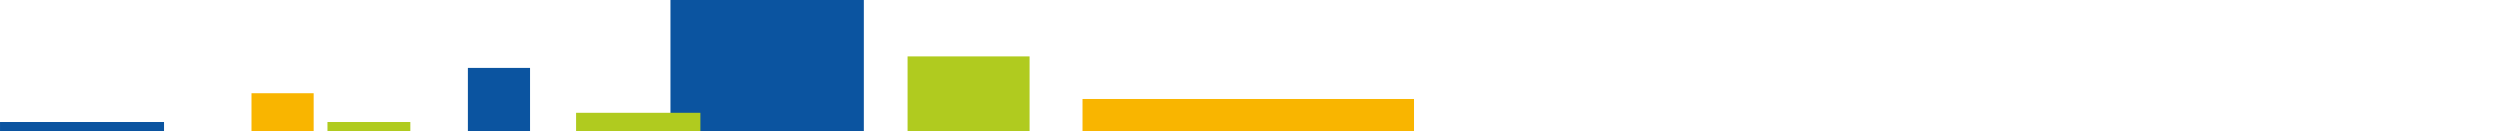 <?xml version="1.0" encoding="UTF-8"?> <!-- Creator: CorelDRAW 2019 (64-Bit) --> <svg xmlns="http://www.w3.org/2000/svg" xmlns:xlink="http://www.w3.org/1999/xlink" xmlns:xodm="http://www.corel.com/coreldraw/odm/2003" xml:space="preserve" width="383.118mm" height="20.108mm" style="shape-rendering:geometricPrecision; text-rendering:geometricPrecision; image-rendering:optimizeQuality; fill-rule:evenodd; clip-rule:evenodd" viewBox="0 0 31378.8 1646.94"> <defs> <style type="text/css"> <![CDATA[ .fil3 {fill:none} .fil1 {fill:#0B54A0} .fil0 {fill:#B0CB1F} .fil2 {fill:#F9B500} ]]> </style> </defs> <g id="Слой_x0020_1">  <rect class="fil0" x="11391.32" y="707.89" width="1531.36" height="939.04"></rect> <rect class="fil1" x="8415.26" y="0" width="2427.09" height="1646.94"></rect> <rect class="fil0" x="7230.61" y="1415.79" width="1560.28" height="231.15"></rect> <rect class="fil1" x="5872.59" y="852.37" width="780.15" height="794.56"></rect> <rect class="fil2" x="3156.58" y="1170.2" width="780.15" height="476.74"></rect> <rect class="fil0" x="4110.08" y="1531.37" width="1040.18" height="115.57"></rect> <rect class="fil1" y="1531.37" width="2058.62" height="115.57"></rect> <rect class="fil2" x="13587.24" y="1242.43" width="4160.73" height="404.51"></rect> <rect class="fil3" x="17654.25" y="1094.43" width="13724.56" height="404.51"></rect> </g> </svg> 